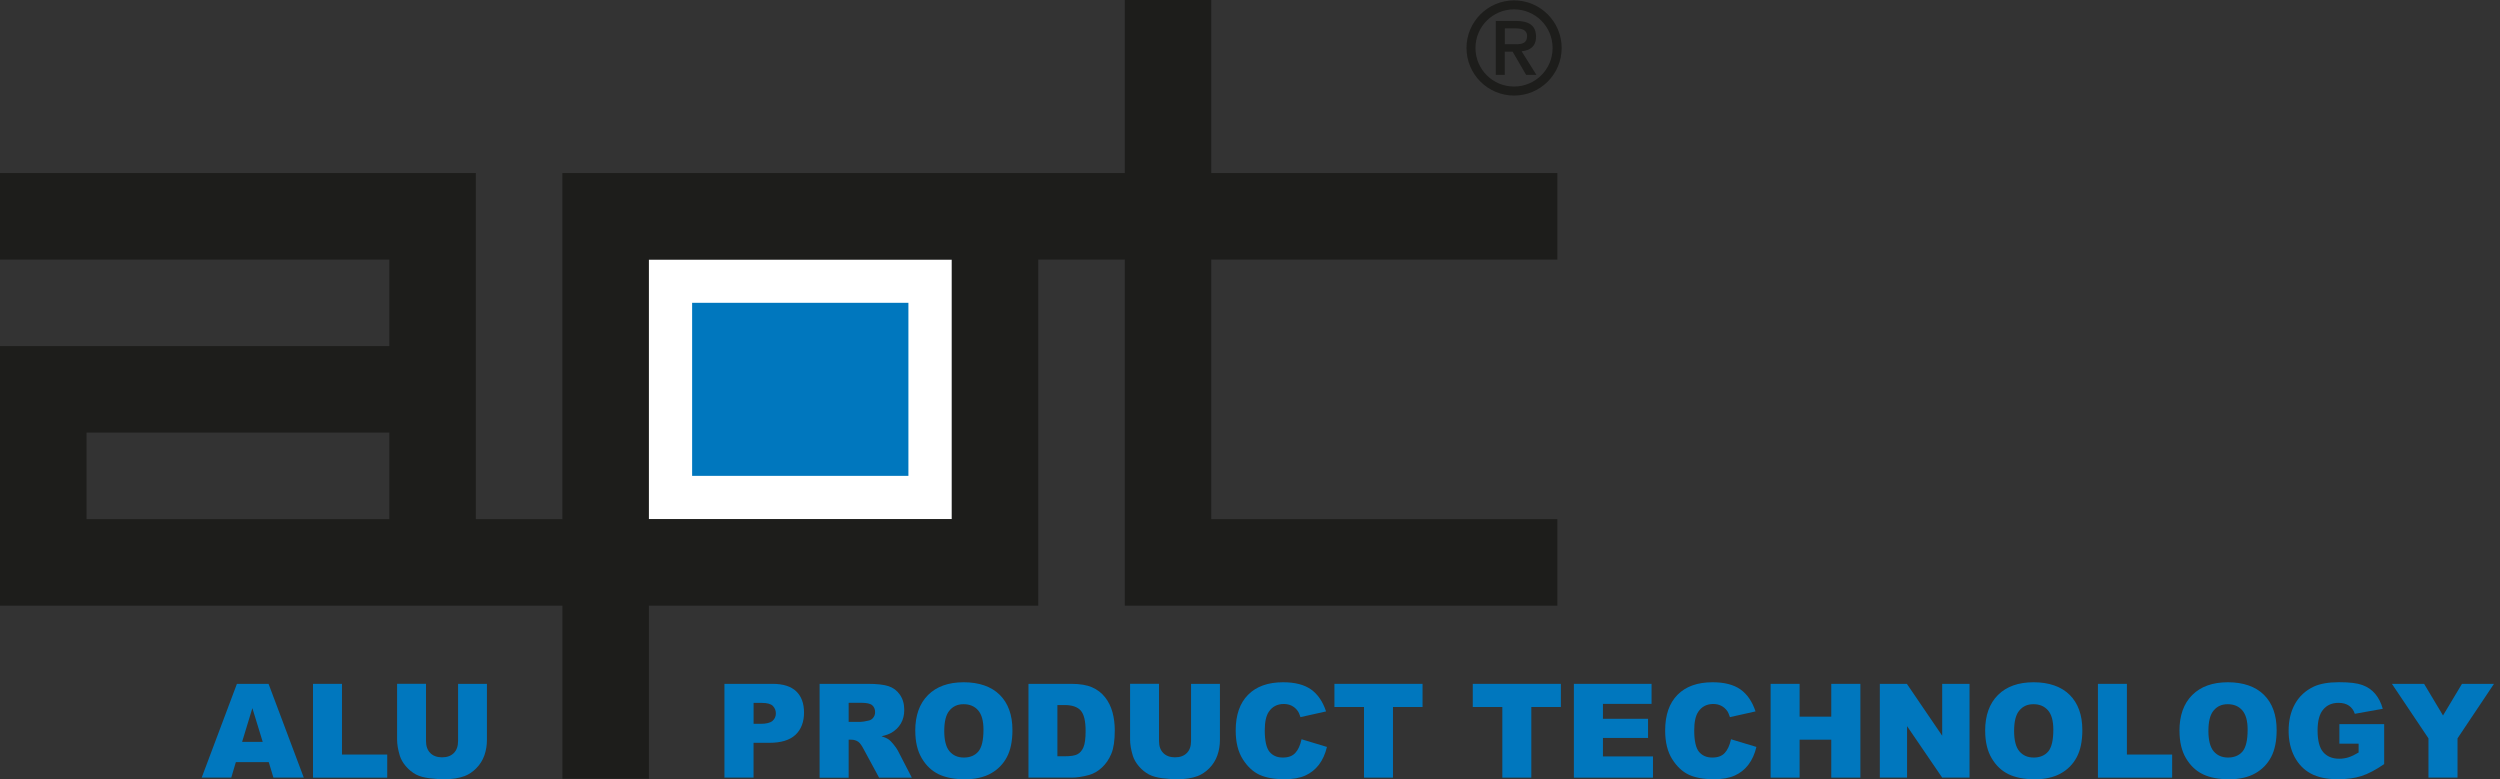 <?xml version="1.0" encoding="UTF-8"?> <svg xmlns="http://www.w3.org/2000/svg" width="154" height="48" viewBox="0 0 154 48" fill="none"><rect x="0" y="0" width="154" height="48" fill="#333333" stroke="none"/><g clip-path="url(#clip0_10478_9744)"><path d="M58.649 15.98H39.924V31.979H58.649V15.98Z" fill="white"></path><path fill-rule="evenodd" clip-rule="evenodd" d="M90.336 2.955C90.336 4.572 91.65 5.887 93.267 5.887C94.885 5.887 96.199 4.572 96.199 2.955C96.199 1.338 94.882 0.023 93.267 0.023C91.653 0.023 90.336 1.338 90.336 2.955ZM90.889 2.955C90.889 1.641 91.95 0.577 93.265 0.577C94.579 0.577 95.64 1.638 95.64 2.955C95.64 4.272 94.579 5.33 93.265 5.33C91.95 5.33 90.889 4.269 90.889 2.955ZM92.14 4.61H92.694V3.183H93.178L94.008 4.61H94.642L93.732 3.16C94.248 3.105 94.619 2.866 94.619 2.263C94.619 1.566 94.184 1.289 93.368 1.289H92.14V4.61ZM92.697 2.724V1.75H93.371C93.697 1.75 94.069 1.822 94.069 2.217C94.069 2.67 93.752 2.724 93.363 2.724H92.697Z" fill="#1D1D1B"></path><path fill-rule="evenodd" clip-rule="evenodd" d="M39.972 15.989H58.625V31.979H39.972V15.989ZM5.33 26.649H23.983V31.979H5.33V26.649ZM0 10.66H29.312V31.979H34.642V10.66H69.285V0H74.615V10.66H95.934V15.989H74.615V31.979H95.934V37.309H69.287V15.989H63.958V37.309H39.975V47.968H34.645V37.309H0V21.319H23.983V15.989H0V10.66Z" fill="#1D1D1B"></path><path d="M42.635 18.653H55.958V29.313H42.635V18.653Z" fill="#0077BE"></path><path d="M16.555 46.947H14.528L14.246 47.902H12.424L14.594 42.125H16.543L18.713 47.902H16.843L16.555 46.947ZM16.183 45.699L15.546 43.621L14.914 45.699H16.183Z" fill="#0077BE"></path><path d="M19.281 42.125H21.066V46.48H23.853V47.904H19.281V42.128V42.125Z" fill="#0077BE"></path><path d="M28.214 42.125H29.995V45.567C29.995 45.907 29.944 46.23 29.837 46.532C29.73 46.835 29.563 47.1 29.335 47.328C29.108 47.556 28.868 47.714 28.62 47.806C28.274 47.936 27.857 48 27.372 48C27.09 48 26.784 47.979 26.453 47.939C26.121 47.899 25.842 47.821 25.62 47.706C25.398 47.587 25.193 47.423 25.006 47.207C24.821 46.991 24.694 46.769 24.625 46.541C24.516 46.172 24.461 45.849 24.461 45.564V42.122H26.242V45.647C26.242 45.962 26.329 46.209 26.505 46.385C26.68 46.564 26.923 46.651 27.231 46.651C27.54 46.651 27.779 46.564 27.955 46.388C28.13 46.212 28.217 45.967 28.217 45.647V42.122L28.214 42.125Z" fill="#0077BE"></path><path d="M44.628 42.125H47.594C48.24 42.125 48.724 42.278 49.047 42.586C49.37 42.895 49.528 43.33 49.528 43.898C49.528 44.466 49.352 44.938 49.001 45.264C48.649 45.593 48.116 45.757 47.395 45.757H46.418V47.902H44.625V42.125H44.628ZM46.421 44.587H46.859C47.202 44.587 47.444 44.526 47.585 44.408C47.724 44.287 47.793 44.134 47.793 43.95C47.793 43.765 47.732 43.615 47.611 43.488C47.49 43.362 47.263 43.298 46.928 43.298H46.421V44.587Z" fill="#0077BE"></path><path d="M50.487 47.902V42.125H53.462C54.013 42.125 54.436 42.171 54.727 42.266C55.019 42.361 55.255 42.537 55.434 42.794C55.612 43.05 55.702 43.362 55.702 43.731C55.702 44.05 55.633 44.327 55.497 44.561C55.362 44.794 55.171 44.982 54.932 45.126C54.779 45.218 54.572 45.293 54.304 45.353C54.517 45.425 54.673 45.495 54.768 45.567C54.834 45.616 54.929 45.717 55.053 45.869C55.177 46.025 55.261 46.143 55.304 46.23L56.169 47.904H54.151L53.197 46.14C53.076 45.913 52.969 45.763 52.874 45.697C52.744 45.607 52.6 45.564 52.436 45.564H52.277V47.907H50.484L50.487 47.902ZM52.28 44.466H53.032C53.113 44.466 53.272 44.44 53.505 44.388C53.623 44.365 53.721 44.304 53.794 44.206C53.868 44.108 53.906 43.999 53.906 43.872C53.906 43.684 53.845 43.543 53.727 43.442C53.609 43.341 53.387 43.292 53.061 43.292H52.277V44.466H52.28Z" fill="#0077BE"></path><path d="M56.379 45.017C56.379 44.074 56.641 43.339 57.166 42.814C57.691 42.29 58.423 42.027 59.362 42.027C60.302 42.027 61.066 42.287 61.585 42.803C62.104 43.319 62.366 44.042 62.366 44.973C62.366 45.648 62.254 46.201 62.026 46.634C61.798 47.066 61.469 47.403 61.04 47.642C60.611 47.882 60.074 48.003 59.434 48.003C58.794 48.003 58.244 47.899 57.817 47.691C57.391 47.484 57.045 47.155 56.78 46.706C56.514 46.256 56.382 45.694 56.382 45.019L56.379 45.017ZM58.166 45.025C58.166 45.608 58.276 46.028 58.492 46.282C58.708 46.536 59.002 46.665 59.377 46.665C59.752 46.665 60.057 46.541 60.267 46.291C60.478 46.04 60.582 45.593 60.582 44.947C60.582 44.403 60.472 44.008 60.253 43.757C60.034 43.506 59.737 43.379 59.359 43.379C58.982 43.379 58.711 43.506 58.492 43.763C58.273 44.016 58.166 44.44 58.166 45.028V45.025Z" fill="#0077BE"></path><path d="M63.352 42.125H66.004C66.525 42.125 66.949 42.197 67.272 42.338C67.595 42.48 67.86 42.684 68.07 42.949C68.281 43.215 68.433 43.523 68.529 43.875C68.624 44.226 68.67 44.601 68.67 44.993C68.67 45.61 68.601 46.089 68.459 46.429C68.318 46.769 68.125 47.054 67.874 47.285C67.624 47.515 67.355 47.668 67.07 47.743C66.678 47.85 66.323 47.902 66.006 47.902H63.354V42.125H63.352ZM65.136 43.431V46.587H65.574C65.946 46.587 66.211 46.547 66.37 46.463C66.528 46.38 66.652 46.236 66.741 46.031C66.831 45.823 66.874 45.489 66.874 45.028C66.874 44.417 66.773 43.996 66.574 43.771C66.375 43.546 66.044 43.431 65.58 43.431H65.136Z" fill="#0077BE"></path><path d="M73.366 42.125H75.148V45.567C75.148 45.907 75.096 46.23 74.989 46.532C74.883 46.835 74.715 47.1 74.488 47.328C74.26 47.556 74.021 47.714 73.773 47.806C73.427 47.936 73.009 48 72.525 48C72.242 48 71.937 47.979 71.605 47.939C71.274 47.899 70.994 47.821 70.772 47.706C70.55 47.587 70.345 47.423 70.158 47.207C69.974 46.991 69.847 46.769 69.778 46.541C69.668 46.172 69.613 45.849 69.613 45.564V42.122H71.395V45.647C71.395 45.962 71.481 46.209 71.657 46.385C71.833 46.564 72.075 46.651 72.383 46.651C72.692 46.651 72.931 46.564 73.107 46.388C73.283 46.212 73.369 45.967 73.369 45.647V42.122L73.366 42.125Z" fill="#0077BE"></path><path d="M80.175 45.538L81.74 46.011C81.636 46.449 81.469 46.815 81.244 47.109C81.019 47.403 80.737 47.625 80.403 47.775C80.068 47.925 79.642 48 79.123 48C78.494 48 77.981 47.908 77.584 47.726C77.186 47.544 76.843 47.222 76.552 46.763C76.263 46.305 76.119 45.717 76.119 44.999C76.119 44.042 76.373 43.31 76.883 42.797C77.39 42.284 78.111 42.027 79.039 42.027C79.768 42.027 80.339 42.174 80.757 42.468C81.172 42.762 81.484 43.215 81.685 43.823L80.109 44.175C80.054 43.999 79.996 43.869 79.936 43.789C79.835 43.653 79.714 43.546 79.57 43.474C79.425 43.402 79.264 43.365 79.085 43.365C78.682 43.365 78.37 43.526 78.154 43.852C77.993 44.094 77.909 44.472 77.909 44.991C77.909 45.63 78.007 46.069 78.2 46.308C78.394 46.544 78.667 46.665 79.019 46.665C79.371 46.665 79.618 46.57 79.794 46.377C79.97 46.187 80.094 45.907 80.175 45.541V45.538Z" fill="#0077BE"></path><path d="M82.201 42.125H87.629V43.552H85.807V47.902H84.023V43.552H82.201V42.125Z" fill="#0077BE"></path><path d="M90.723 42.125H96.15V43.552H94.329V47.902H92.544V43.552H90.723V42.125Z" fill="#0077BE"></path><path d="M96.951 42.125H101.736V43.359H98.741V44.278H101.52V45.457H98.741V46.596H101.823V47.904H96.951V42.128V42.125Z" fill="#0077BE"></path><path d="M106.63 45.538L108.195 46.011C108.091 46.449 107.924 46.815 107.699 47.109C107.475 47.403 107.192 47.625 106.858 47.775C106.523 47.925 106.097 48 105.578 48C104.949 48 104.436 47.908 104.039 47.726C103.641 47.544 103.298 47.222 103.007 46.763C102.718 46.305 102.574 45.717 102.574 44.999C102.574 44.042 102.828 43.31 103.338 42.797C103.845 42.284 104.566 42.027 105.494 42.027C106.224 42.027 106.794 42.174 107.212 42.468C107.627 42.762 107.939 43.215 108.14 43.823L106.564 44.175C106.509 43.999 106.451 43.869 106.391 43.789C106.29 43.653 106.169 43.546 106.025 43.474C105.88 43.402 105.719 43.365 105.54 43.365C105.137 43.365 104.825 43.526 104.609 43.852C104.448 44.094 104.364 44.472 104.364 44.991C104.364 45.63 104.462 46.069 104.655 46.308C104.851 46.544 105.122 46.665 105.474 46.665C105.826 46.665 106.074 46.57 106.249 46.377C106.425 46.187 106.549 45.907 106.63 45.541V45.538Z" fill="#0077BE"></path><path d="M109.07 42.125H110.855V44.146H112.806V42.125H114.599V47.902H112.806V45.564H110.855V47.902H109.07V42.125Z" fill="#0077BE"></path><path d="M115.797 42.125H117.463L119.639 45.322V42.125H121.323V47.902H119.639L117.475 44.731V47.902H115.797V42.125Z" fill="#0077BE"></path><path d="M122.285 45.017C122.285 44.074 122.547 43.339 123.072 42.814C123.597 42.29 124.329 42.027 125.269 42.027C126.208 42.027 126.972 42.287 127.491 42.803C128.01 43.319 128.272 44.042 128.272 44.973C128.272 45.648 128.16 46.201 127.932 46.634C127.704 47.066 127.376 47.403 126.946 47.642C126.517 47.882 125.981 48.003 125.341 48.003C124.701 48.003 124.15 47.899 123.724 47.691C123.297 47.484 122.951 47.155 122.686 46.706C122.421 46.256 122.288 45.694 122.288 45.019L122.285 45.017ZM124.069 45.025C124.069 45.608 124.179 46.028 124.395 46.282C124.611 46.536 124.908 46.665 125.28 46.665C125.652 46.665 125.96 46.541 126.171 46.291C126.381 46.04 126.485 45.593 126.485 44.947C126.485 44.403 126.375 44.008 126.156 43.757C125.937 43.506 125.64 43.379 125.263 43.379C124.885 43.379 124.614 43.506 124.395 43.763C124.176 44.016 124.069 44.44 124.069 45.028V45.025Z" fill="#0077BE"></path><path d="M129.232 42.125H131.017V46.48H133.804V47.904H129.232V42.128V42.125Z" fill="#0077BE"></path><path d="M134.254 45.017C134.254 44.074 134.516 43.339 135.041 42.814C135.565 42.29 136.298 42.027 137.237 42.027C138.177 42.027 138.941 42.287 139.46 42.803C139.979 43.319 140.241 44.042 140.241 44.973C140.241 45.648 140.129 46.201 139.901 46.634C139.673 47.066 139.344 47.403 138.915 47.642C138.485 47.882 137.949 48.003 137.309 48.003C136.669 48.003 136.119 47.899 135.692 47.691C135.266 47.484 134.92 47.155 134.655 46.706C134.389 46.256 134.257 45.694 134.257 45.019L134.254 45.017ZM136.038 45.025C136.038 45.608 136.148 46.028 136.364 46.282C136.58 46.536 136.877 46.665 137.249 46.665C137.621 46.665 137.929 46.541 138.14 46.291C138.35 46.04 138.454 45.593 138.454 44.947C138.454 44.403 138.344 44.008 138.125 43.757C137.906 43.506 137.609 43.379 137.232 43.379C136.854 43.379 136.583 43.506 136.364 43.763C136.145 44.016 136.038 44.44 136.038 45.028V45.025Z" fill="#0077BE"></path><path d="M144.106 45.809V44.607H146.865V47.069C146.337 47.429 145.87 47.674 145.464 47.804C145.057 47.934 144.576 48 144.02 48C143.334 48 142.774 47.885 142.342 47.648C141.91 47.415 141.575 47.066 141.336 46.605C141.097 46.144 140.979 45.61 140.979 45.014C140.979 44.382 141.108 43.835 141.368 43.368C141.627 42.901 142.008 42.546 142.509 42.304C142.901 42.117 143.429 42.024 144.089 42.024C144.749 42.024 145.204 42.082 145.521 42.197C145.838 42.313 146.101 42.491 146.308 42.736C146.516 42.978 146.674 43.287 146.778 43.662L145.057 43.97C144.985 43.751 144.867 43.587 144.697 43.469C144.527 43.353 144.311 43.296 144.048 43.296C143.656 43.296 143.345 43.431 143.112 43.705C142.878 43.976 142.763 44.408 142.763 44.996C142.763 45.622 142.881 46.069 143.114 46.337C143.348 46.605 143.677 46.737 144.097 46.737C144.296 46.737 144.487 46.709 144.668 46.651C144.85 46.593 145.057 46.495 145.291 46.354V45.809H144.097H144.106Z" fill="#0077BE"></path><path d="M147.342 42.125H149.325L150.49 44.074L151.657 42.125H153.629L151.383 45.483V47.902H149.593V45.483L147.342 42.125Z" fill="#0077BE"></path></g><defs><clipPath id="clip0_10478_9744"><rect width="153.628" height="48" fill="white"></rect></clipPath></defs></svg> 
